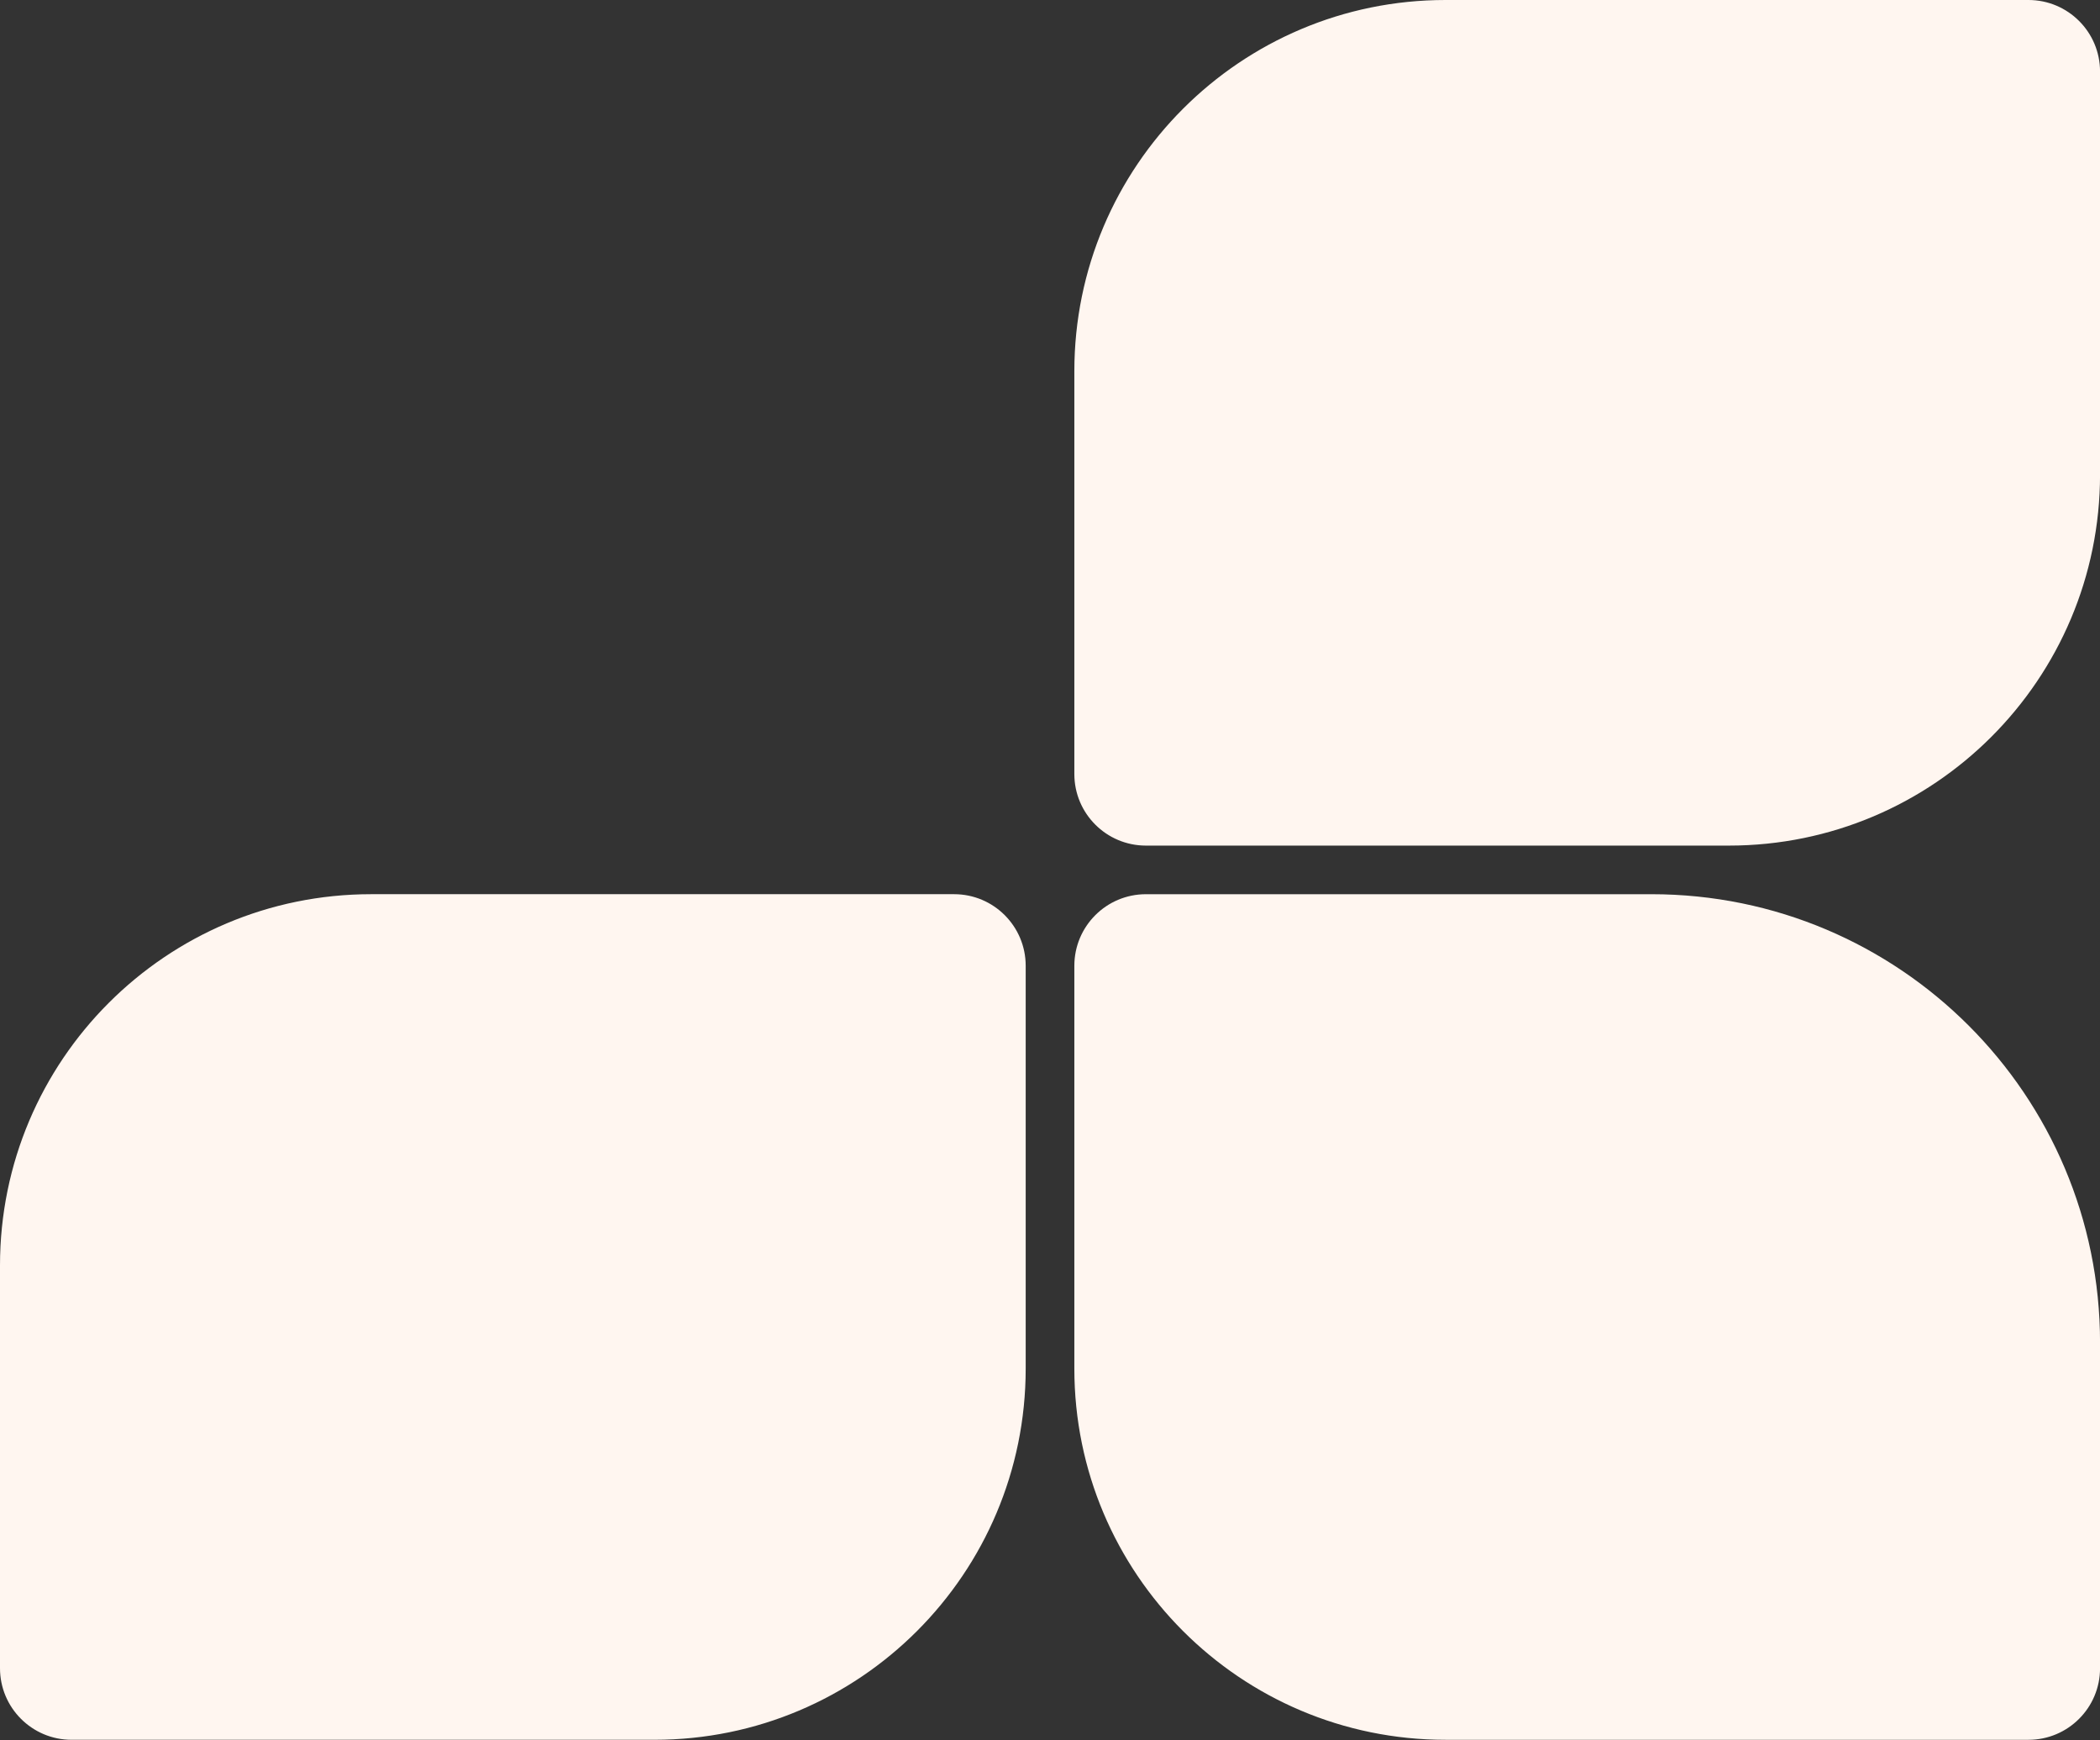 <?xml version="1.0" encoding="UTF-8"?> <svg xmlns="http://www.w3.org/2000/svg" width="280" height="232" viewBox="0 0 280 232" fill="none"><rect x="0" y="0" width="280" height="232" fill="#333333" stroke="none"/><path d="M49.488 119.201C22.157 119.201 9.68491e-07 141.358 2.16318e-06 168.689L4.51017e-06 222.382C4.74054e-06 227.652 4.272 231.924 9.542 231.924L87.272 231.924C114.603 231.924 136.759 209.768 136.759 182.436L136.759 128.744C136.759 123.473 132.487 119.201 127.217 119.201L49.488 119.201Z" fill="#FFF6F0"></path><path d="M192.734 -2.16318e-06C165.403 -9.6849e-07 143.246 22.157 143.246 49.488L143.246 103.181C143.246 108.451 147.518 112.723 152.789 112.723L230.518 112.723C257.849 112.723 280.006 90.567 280.006 63.235L280.006 9.542C280.006 4.272 275.733 -5.7912e-06 270.463 -5.56083e-06L192.734 -2.16318e-06Z" fill="#FFF6F0"></path><path d="M192.734 231.926C165.403 231.926 143.246 209.769 143.246 182.438L143.246 128.745C143.246 123.475 147.518 119.203 152.789 119.203L220.208 119.203C253.233 119.203 280.006 145.975 280.006 179L280.006 222.383C280.006 227.653 275.733 231.926 270.463 231.926L192.734 231.926Z" fill="#FFF6F0"></path></svg> 